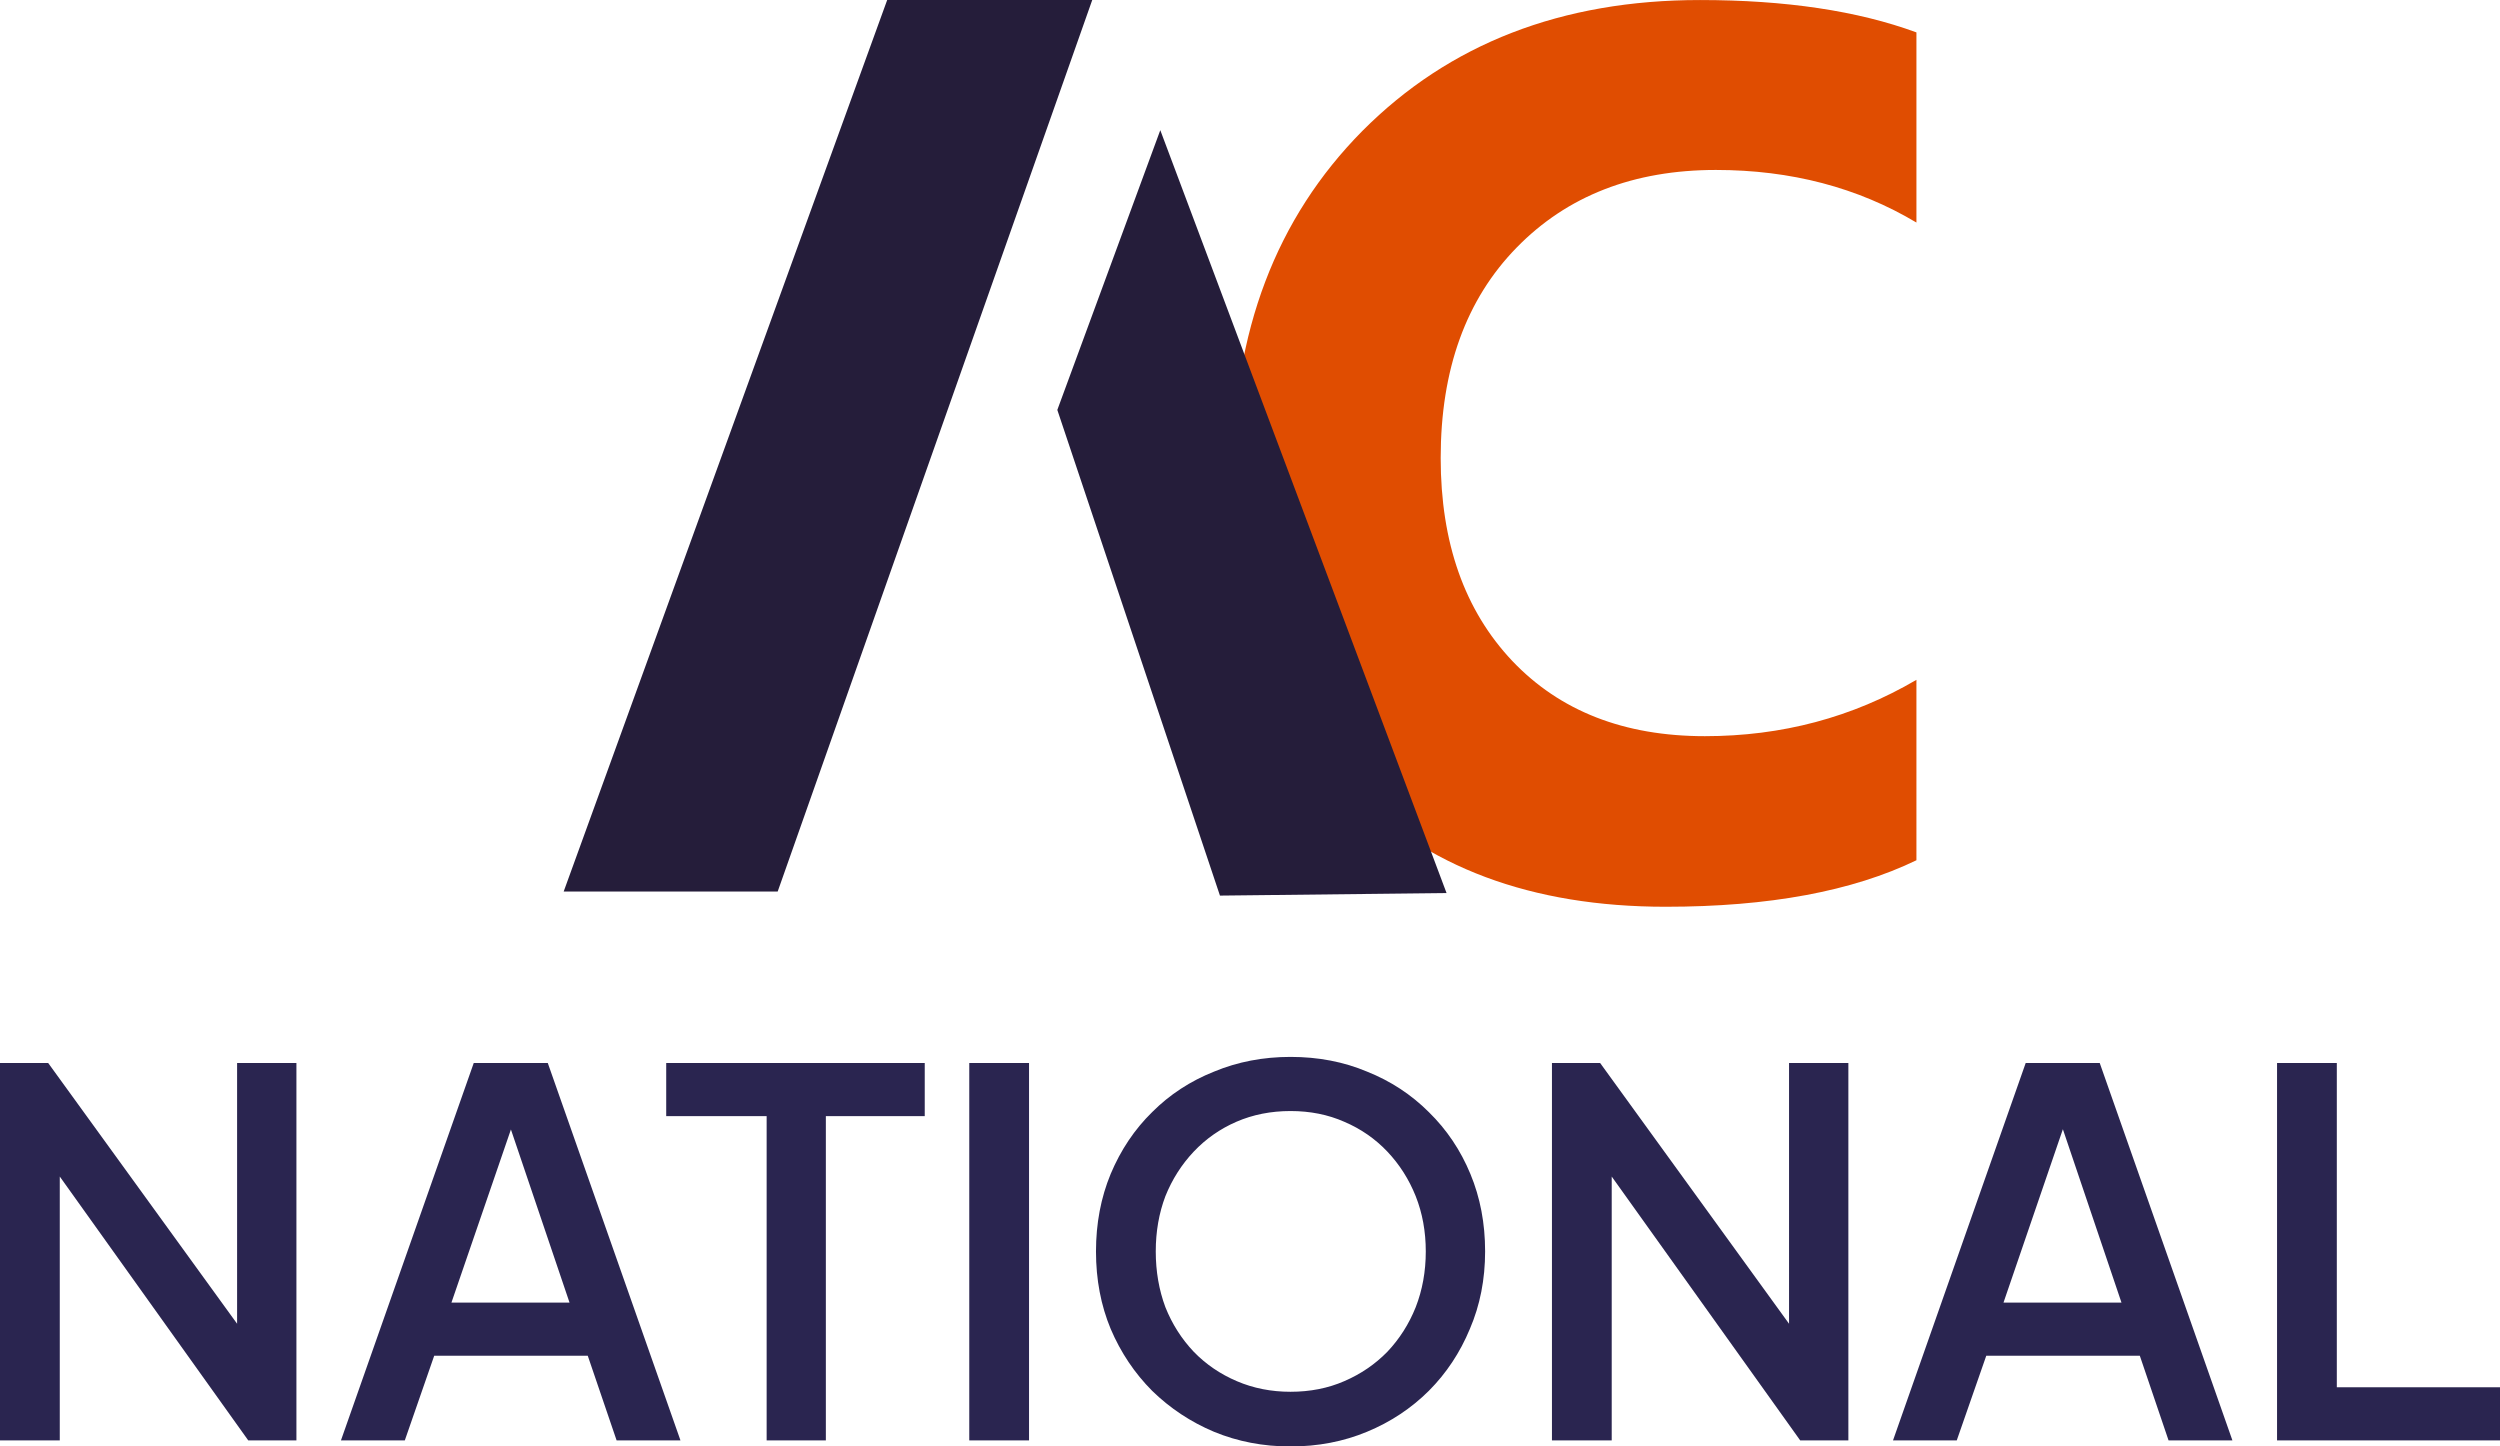 <svg width="85.522" height="49.483" viewBox="0 0 22.628 13.092" xmlns="http://www.w3.org/2000/svg"><defs><path id="prefix__a" d="M65.054 182.704H604.86v159.174H65.054z"/></defs><path d="M7.039 8.069H5.102L8.03 0h1.856z" style="line-height:1.25;-inkscape-font-specification:'Nirmala UI Bold'" font-weight="700" font-size="11.334" font-family="Nirmala UI" fill="#251d3a"/><path d="M17.346 7.786q-.869.421-2.269.421-1.826 0-2.872-1.074-1.046-1.073-1.046-2.86 0-1.904 1.173-3.089Q13.511 0 15.387 0q1.162 0 1.959.293v1.721q-.797-.476-1.815-.476-1.118 0-1.804.703-.687.703-.687 1.904 0 1.151.648 1.837.647.681 1.743.681 1.046 0 1.915-.51z" style="line-height:1.25;-inkscape-font-specification:'Nirmala UI Bold'" font-weight="700" font-size="11.334" font-family="Nirmala UI" fill="#e04d01"/><path d="M11.042 8.106l2.051-.023-2.591-6.905L9.57 3.71z" style="line-height:1.25;-inkscape-font-specification:'Nirmala UI Bold'" font-weight="700" font-size="11.334" font-family="Nirmala UI" fill="#251d3a"/><g aria-label="NATIONAL" style="line-height:1.25;-inkscape-font-specification:'Plus Jakarta Sans Bold'" font-weight="600" font-size="4.586" font-family="Plus Jakarta Sans" fill="#2a2550" stroke-width=".265"><path d="M0 13.037V9.621h.436l1.917 2.646-.207.032V9.621h.537v3.416h-.436L.344 10.373l.197-.037v2.701zM3.086 13.037l1.202-3.416h.67l1.201 3.416h-.578l-.261-.766H3.93l-.266.766zm1-1.247h1.069L4.549 10h.152zM6.939 13.037v-2.935H6.03v-.481H8.37v.481h-.895v2.935zM8.773 13.037V9.621h.541v3.416zM11.68 13.092q-.37 0-.692-.133-.316-.133-.56-.371-.238-.239-.375-.56-.133-.32-.133-.701 0-.38.133-.702.137-.326.376-.56.238-.238.56-.366.32-.133.692-.133.376 0 .692.133.321.128.56.367.243.238.376.56.133.32.133.7 0 .381-.138.702-.133.321-.371.56-.239.238-.56.371-.32.133-.692.133zm0-.495q.267 0 .487-.096.225-.097.39-.266.165-.174.257-.404.091-.234.091-.504t-.091-.5q-.092-.23-.257-.404-.165-.174-.39-.27-.22-.097-.486-.097t-.49.097q-.221.096-.386.27-.165.175-.257.404-.087.23-.087.5t.087.504q.092.23.257.404.165.17.39.266.224.096.486.096zM14.047 13.037V9.621h.436l1.917 2.646-.207.032V9.621h.537v3.416h-.436l-1.903-2.664.197-.037v2.701zM17.134 13.037l1.201-3.416h.67l1.201 3.416h-.578l-.26-.766h-1.39l-.267.766zm1-1.247h1.068L18.597 10h.15zM20.61 13.037V9.621h.541v2.935h1.477v.481z" style="-inkscape-font-specification:'Plus Jakarta Sans Semi-Bold'"/></g></svg>